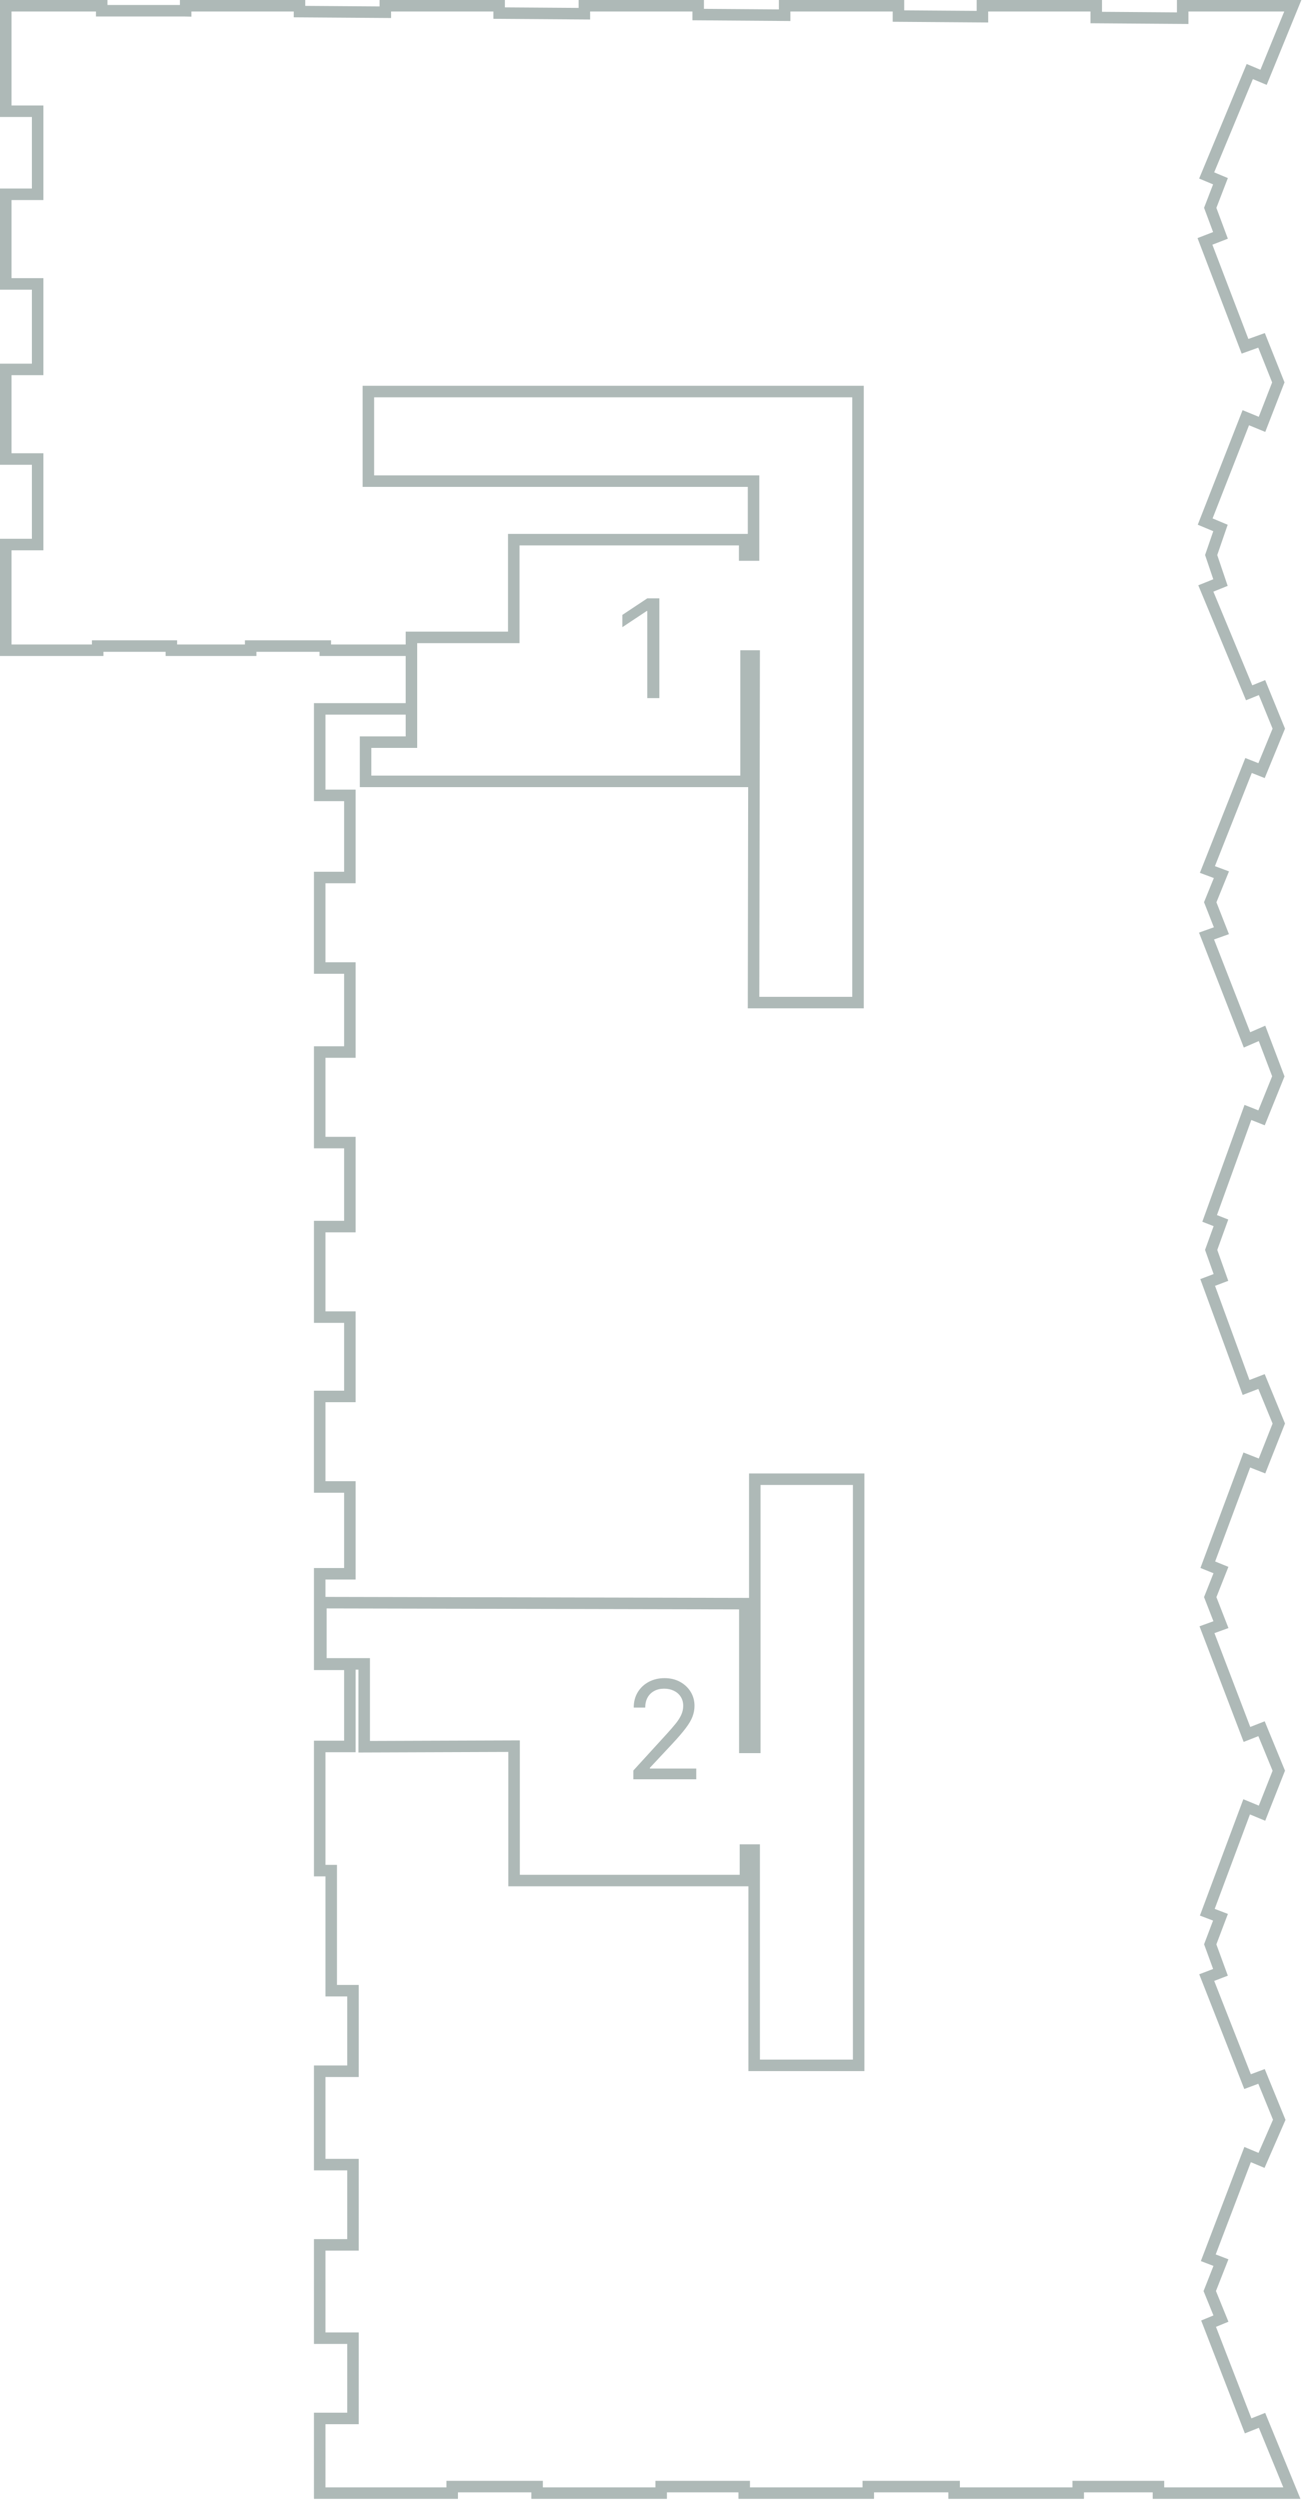 <?xml version="1.0" encoding="UTF-8"?> <svg xmlns="http://www.w3.org/2000/svg" width="227" height="434" viewBox="0 0 227 434" fill="none"><path d="M114.518 103.879V121.202H112.42V106.078H112.319L108.09 108.886V106.755L112.42 103.879H114.518Z" fill="#AEB9B7"></path><path d="M109.998 308.901V307.379L115.716 301.119C116.387 300.386 116.94 299.749 117.374 299.208C117.808 298.661 118.13 298.148 118.339 297.668C118.553 297.183 118.66 296.676 118.66 296.146C118.66 295.537 118.513 295.009 118.22 294.564C117.933 294.118 117.538 293.774 117.036 293.532C116.534 293.29 115.97 293.168 115.344 293.168C114.679 293.168 114.098 293.306 113.602 293.583C113.111 293.853 112.73 294.234 112.46 294.725C112.195 295.215 112.062 295.79 112.062 296.45H110.066C110.066 295.435 110.3 294.544 110.768 293.777C111.236 293.01 111.873 292.413 112.68 291.984C113.492 291.556 114.402 291.341 115.412 291.341C116.427 291.341 117.326 291.556 118.11 291.984C118.894 292.413 119.509 292.991 119.954 293.718C120.4 294.446 120.622 295.255 120.622 296.146C120.622 296.783 120.507 297.406 120.276 298.015C120.05 298.618 119.655 299.292 119.091 300.037C118.533 300.775 117.758 301.678 116.765 302.743L112.874 306.905V307.04H120.927V308.901H109.998Z" fill="#AEB9B7"></path><path d="M201.199 431.696L187.265 431.696L187.265 432.831L165.712 432.831L165.712 431.696L150.804 431.696L150.804 432.831L129.255 432.831L129.255 431.696L114.832 431.696L114.832 432.831L93.284 432.831L93.284 431.696L78.537 431.696L78.537 432.831L55.526 432.831L55.526 419.867L61.306 419.867L61.306 405.932L55.526 405.932L55.526 389.731L61.306 389.731L61.306 375.796L55.526 375.796L55.526 359.59L61.306 359.59L61.306 345.601L57.525 345.601L57.525 324.754L55.526 324.754L55.526 303.202L60.766 303.202L60.766 288.94L55.526 288.94L55.526 273.223L60.766 273.223L60.766 258.153L55.526 258.153L55.526 242.437L60.766 242.437L60.766 228.664L55.526 228.664L55.526 212.947L60.766 212.947L60.766 198.362L55.526 198.362L55.526 182.645L60.766 182.645L60.766 168.06L55.526 168.06L55.526 152.343L60.766 152.343L60.766 138.086L55.526 138.086L55.526 123.071L71.459 123.071L71.459 112.888L56.499 112.888L56.499 112.161L43.535 112.161L43.535 112.888L29.762 112.888L29.762 112.161L16.963 112.161L16.963 112.888L1 112.888L1 94.538L6.538 94.538L6.538 79.69L1 79.69L1 64.135L6.538 64.135L6.538 49.29L1 49.29L1 33.731L6.538 33.731L6.538 19.311L1 19.311L1 1L17.665 1L17.665 1.863L32.033 1.863L32.246 1.868L32.246 1L52.016 1L52.016 2.012L66.925 2.123L66.925 1L86.691 1L86.691 2.272L101.493 2.382L101.493 1L121.259 1L121.259 2.527L136.274 2.642L136.274 1L156.044 1L156.044 2.786L170.629 2.897L170.629 1L190.395 1L190.395 3.042L205.41 3.157L205.41 1L224.534 1L219.455 13.425L217.06 12.421L209.574 30.46L211.973 31.463L210.191 36.083L211.973 40.864L209.276 41.91L216.235 60.119L219.106 59.09L222.02 66.385L219.187 73.675L216.371 72.518L209.315 90.549L211.973 91.663L210.353 96.359L211.973 101.14L209.43 102.165L216.95 120.276L219.187 119.37L222.101 126.499L219.106 133.79L216.848 132.896L209.702 150.953L212.135 151.859L210.191 156.639L212.135 161.582L209.549 162.505L216.58 180.536L219.187 179.404L222.02 186.861L219.106 194.07L216.737 193.13L210.089 211.527L212.054 212.296L210.353 216.996L212.054 221.777L209.749 222.649L216.418 240.88L219.102 239.846L222.101 247.137L219.187 254.508L216.546 253.47L209.77 271.65L212.054 272.577L210.191 277.277L212.054 282.054L209.629 282.934L216.571 301.114L219.102 300.122L222.101 307.413L219.187 314.788L216.516 313.683L209.685 331.981L211.973 332.853L210.191 337.553L211.973 342.415L209.583 343.329L216.677 361.39L219.102 360.484L222.181 368.017L219.102 375.065L216.686 374.052L209.855 391.968L212.054 392.81L210.11 397.749L212.054 402.529L209.906 403.414L216.775 421.155L219.187 420.194L224.372 432.831L201.199 432.831L201.199 431.696Z" stroke="#AEB9B7" stroke-width="2"></path><path d="M130.983 358.564L149.132 358.564L149.132 256.805L131.091 256.805L131.091 303.363L129.363 303.363L129.363 278.41L55.73 278.234L55.73 288.868L63.252 288.868L63.252 303.249L89.285 303.147L89.285 326.481L129.471 326.481L129.471 321.188L130.983 321.188L130.983 358.564Z" stroke="#AEB9B7" stroke-width="2"></path><path d="M130.982 113.888L129.579 113.888L129.579 135.653L63.492 135.653L63.492 128.847L71.459 128.847L71.459 110.659L89.23 110.659L89.23 93.688L129.336 93.688L129.336 96.359L130.876 96.359L130.876 83.531L63.981 83.531L63.981 67.976L149.021 67.976L149.021 174.058L130.876 174.058L130.982 113.888Z" stroke="#AEB9B7" stroke-width="2"></path></svg> 